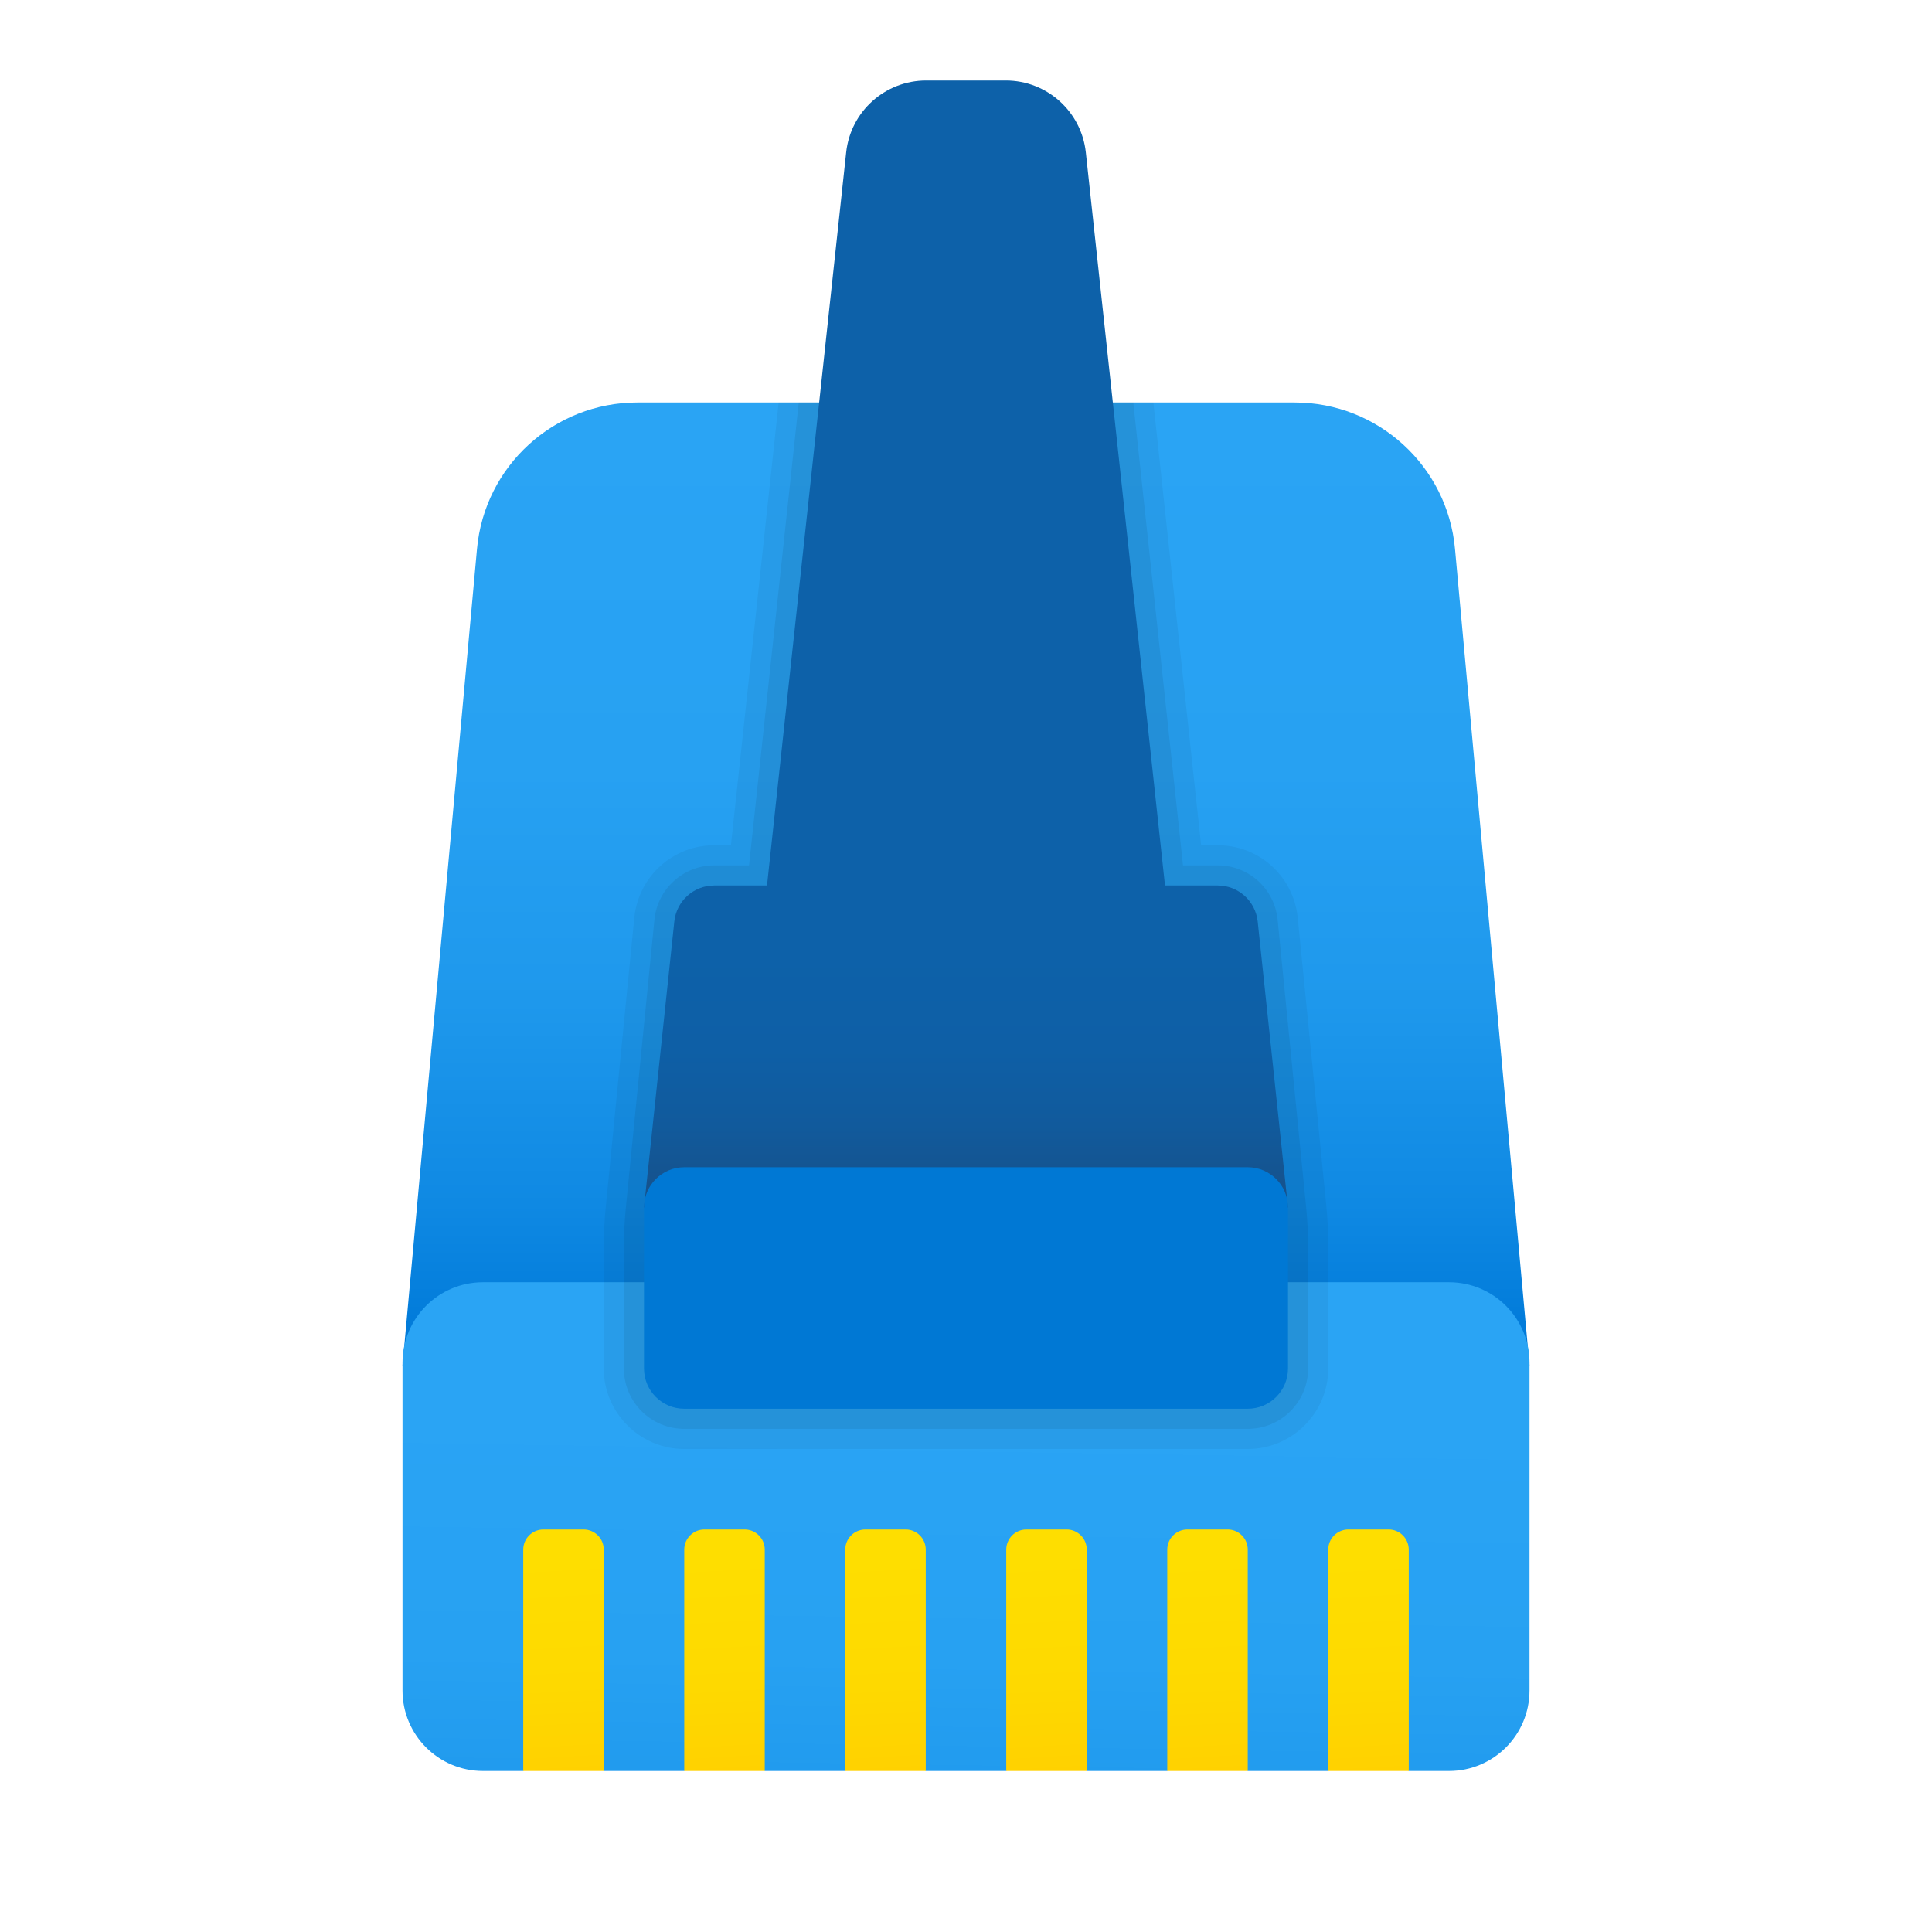 <svg xmlns="http://www.w3.org/2000/svg"  viewBox="0 0 48 48" width="48px" height="48px"><linearGradient id="jgNJjmG0L9TJPi9ucEUIAa" x1="24" x2="24" y1="37.218" y2="12.877" gradientTransform="matrix(1 0 0 -1 0 47.89)" gradientUnits="userSpaceOnUse"><stop offset="0" stop-color="#2aa4f4"/><stop offset=".347" stop-color="#27a1f2"/><stop offset=".585" stop-color="#1e98ec"/><stop offset=".791" stop-color="#0f89e3"/><stop offset=".927" stop-color="#007ad9"/></linearGradient><path fill="url(#jgNJjmG0L9TJPi9ucEUIAa)" d="M38,33.924H10l1.851-20.288C12.039,11.577,13.766,10,15.834,10h16.332	c2.068,0,3.796,1.577,3.983,3.637L38,33.924z"/><linearGradient id="jgNJjmG0L9TJPi9ucEUIAb" x1="24.044" x2="23.771" y1="12.864" y2="-5.062" gradientTransform="matrix(1 0 0 -1 0 47.89)" gradientUnits="userSpaceOnUse"><stop offset="0" stop-color="#2aa4f4"/><stop offset=".347" stop-color="#27a1f2"/><stop offset=".585" stop-color="#1e98ec"/><stop offset=".791" stop-color="#0f89e3"/><stop offset=".927" stop-color="#007ad9"/></linearGradient><path fill="url(#jgNJjmG0L9TJPi9ucEUIAb)" d="M36,44h-1l-1-1l-1,1h-2l-1-1l-1,1h-2l-1-1l-1,1h-2l-1-1l-1,1h-2l-1-1l-1,1h-2l-1-1l-1,1h-1	c-1.105,0-2-0.895-2-2v-8.143c0-1.105,0.895-2,2-2h24c1.105,0,2,0.895,2,2V42C38,43.105,37.105,44,36,44z"/><linearGradient id="jgNJjmG0L9TJPi9ucEUIAc" x1="13.856" x2="14.175" y1="9.178" y2="3.577" gradientTransform="matrix(1 0 0 -1 0 47.89)" gradientUnits="userSpaceOnUse"><stop offset="0" stop-color="#fede00"/><stop offset=".567" stop-color="#fed900"/><stop offset="1" stop-color="#ffd000"/></linearGradient><path fill="url(#jgNJjmG0L9TJPi9ucEUIAc)" d="M14.5,38h-1c-0.276,0-0.5,0.224-0.5,0.5V44h2v-5.5C15,38.224,14.776,38,14.5,38z"/><linearGradient id="jgNJjmG0L9TJPi9ucEUIAd" x1="17.856" x2="18.175" y1="9.178" y2="3.577" gradientTransform="matrix(1 0 0 -1 0 47.89)" gradientUnits="userSpaceOnUse"><stop offset="0" stop-color="#fede00"/><stop offset=".567" stop-color="#fed900"/><stop offset="1" stop-color="#ffd000"/></linearGradient><path fill="url(#jgNJjmG0L9TJPi9ucEUIAd)" d="M18.5,38h-1c-0.276,0-0.5,0.224-0.5,0.5V44h2v-5.5C19,38.224,18.776,38,18.5,38z"/><linearGradient id="jgNJjmG0L9TJPi9ucEUIAe" x1="21.856" x2="22.175" y1="9.178" y2="3.577" gradientTransform="matrix(1 0 0 -1 0 47.89)" gradientUnits="userSpaceOnUse"><stop offset="0" stop-color="#fede00"/><stop offset=".567" stop-color="#fed900"/><stop offset="1" stop-color="#ffd000"/></linearGradient><path fill="url(#jgNJjmG0L9TJPi9ucEUIAe)" d="M22.5,38h-1c-0.276,0-0.5,0.224-0.5,0.5V44h2v-5.5C23,38.224,22.776,38,22.5,38z"/><linearGradient id="jgNJjmG0L9TJPi9ucEUIAf" x1="25.856" x2="26.175" y1="9.178" y2="3.577" gradientTransform="matrix(1 0 0 -1 0 47.89)" gradientUnits="userSpaceOnUse"><stop offset="0" stop-color="#fede00"/><stop offset=".567" stop-color="#fed900"/><stop offset="1" stop-color="#ffd000"/></linearGradient><path fill="url(#jgNJjmG0L9TJPi9ucEUIAf)" d="M26.5,38h-1c-0.276,0-0.5,0.224-0.5,0.5V44h2v-5.5C27,38.224,26.776,38,26.5,38z"/><linearGradient id="jgNJjmG0L9TJPi9ucEUIAg" x1="29.856" x2="30.175" y1="9.178" y2="3.577" gradientTransform="matrix(1 0 0 -1 0 47.89)" gradientUnits="userSpaceOnUse"><stop offset="0" stop-color="#fede00"/><stop offset=".567" stop-color="#fed900"/><stop offset="1" stop-color="#ffd000"/></linearGradient><path fill="url(#jgNJjmG0L9TJPi9ucEUIAg)" d="M30.5,38h-1c-0.276,0-0.5,0.224-0.5,0.5V44h2v-5.5C31,38.224,30.776,38,30.5,38z"/><linearGradient id="jgNJjmG0L9TJPi9ucEUIAh" x1="33.856" x2="34.175" y1="9.178" y2="3.577" gradientTransform="matrix(1 0 0 -1 0 47.89)" gradientUnits="userSpaceOnUse"><stop offset="0" stop-color="#fede00"/><stop offset=".567" stop-color="#fed900"/><stop offset="1" stop-color="#ffd000"/></linearGradient><path fill="url(#jgNJjmG0L9TJPi9ucEUIAh)" d="M34.5,38h-1c-0.276,0-0.5,0.224-0.5,0.5V44h2v-5.5C35,38.224,34.776,38,34.5,38z"/><path d="M33,30.945V34c0,1.1-0.9,2-2,2H17c-1.1,0-2-0.9-2-2v-3.008	c0-0.328,0.016-0.655,0.048-0.981l0.712-7.221c0.11-1.02,0.96-1.79,1.99-1.79h0.41l1.186-11h9.309l1.186,11h0.41	c1.03,0,1.88,0.77,1.99,1.79l0.711,7.168C32.984,30.286,33,30.615,33,30.945z" opacity=".05"/><path d="M32.5,30.995V34c0,0.828-0.672,1.5-1.5,1.5H17c-0.828,0-1.5-0.672-1.5-1.5	v-3.005c0-0.33,0.016-0.659,0.049-0.987l0.711-7.168c0.08-0.76,0.72-1.34,1.49-1.34h0.86L19.845,10h8.311l1.235,11.5h0.86	c0.77,0,1.41,0.58,1.49,1.34l0.711,7.168C32.484,30.336,32.5,30.665,32.5,30.995z" opacity=".07"/><linearGradient id="jgNJjmG0L9TJPi9ucEUIAi" x1="24" x2="24" y1="33.402" y2="18.233" gradientTransform="matrix(1 0 0 -1 0 47.89)" gradientUnits="userSpaceOnUse"><stop offset="0" stop-color="#0d61a9"/><stop offset=".604" stop-color="#0d61a9"/><stop offset=".765" stop-color="#0e5fa6"/><stop offset=".889" stop-color="#115a9c"/><stop offset="1" stop-color="#16528c"/></linearGradient><path fill="url(#jgNJjmG0L9TJPi9ucEUIAi)" d="M31.247,22.895C31.193,22.386,30.764,22,30.253,22h-1.309L26.977,3.785	C26.867,2.77,26.01,2,24.988,2h-1.977c-1.021,0-1.879,0.77-1.988,1.785L19.056,22h-1.309c-0.512,0-0.941,0.386-0.994,0.895L16,30h16	L31.247,22.895z"/><path fill="#0078d4" d="M17,29h14c0.552,0,1,0.448,1,1v4c0,0.552-0.448,1-1,1H17c-0.552,0-1-0.448-1-1v-4	C16,29.448,16.448,29,17,29z"/></svg>